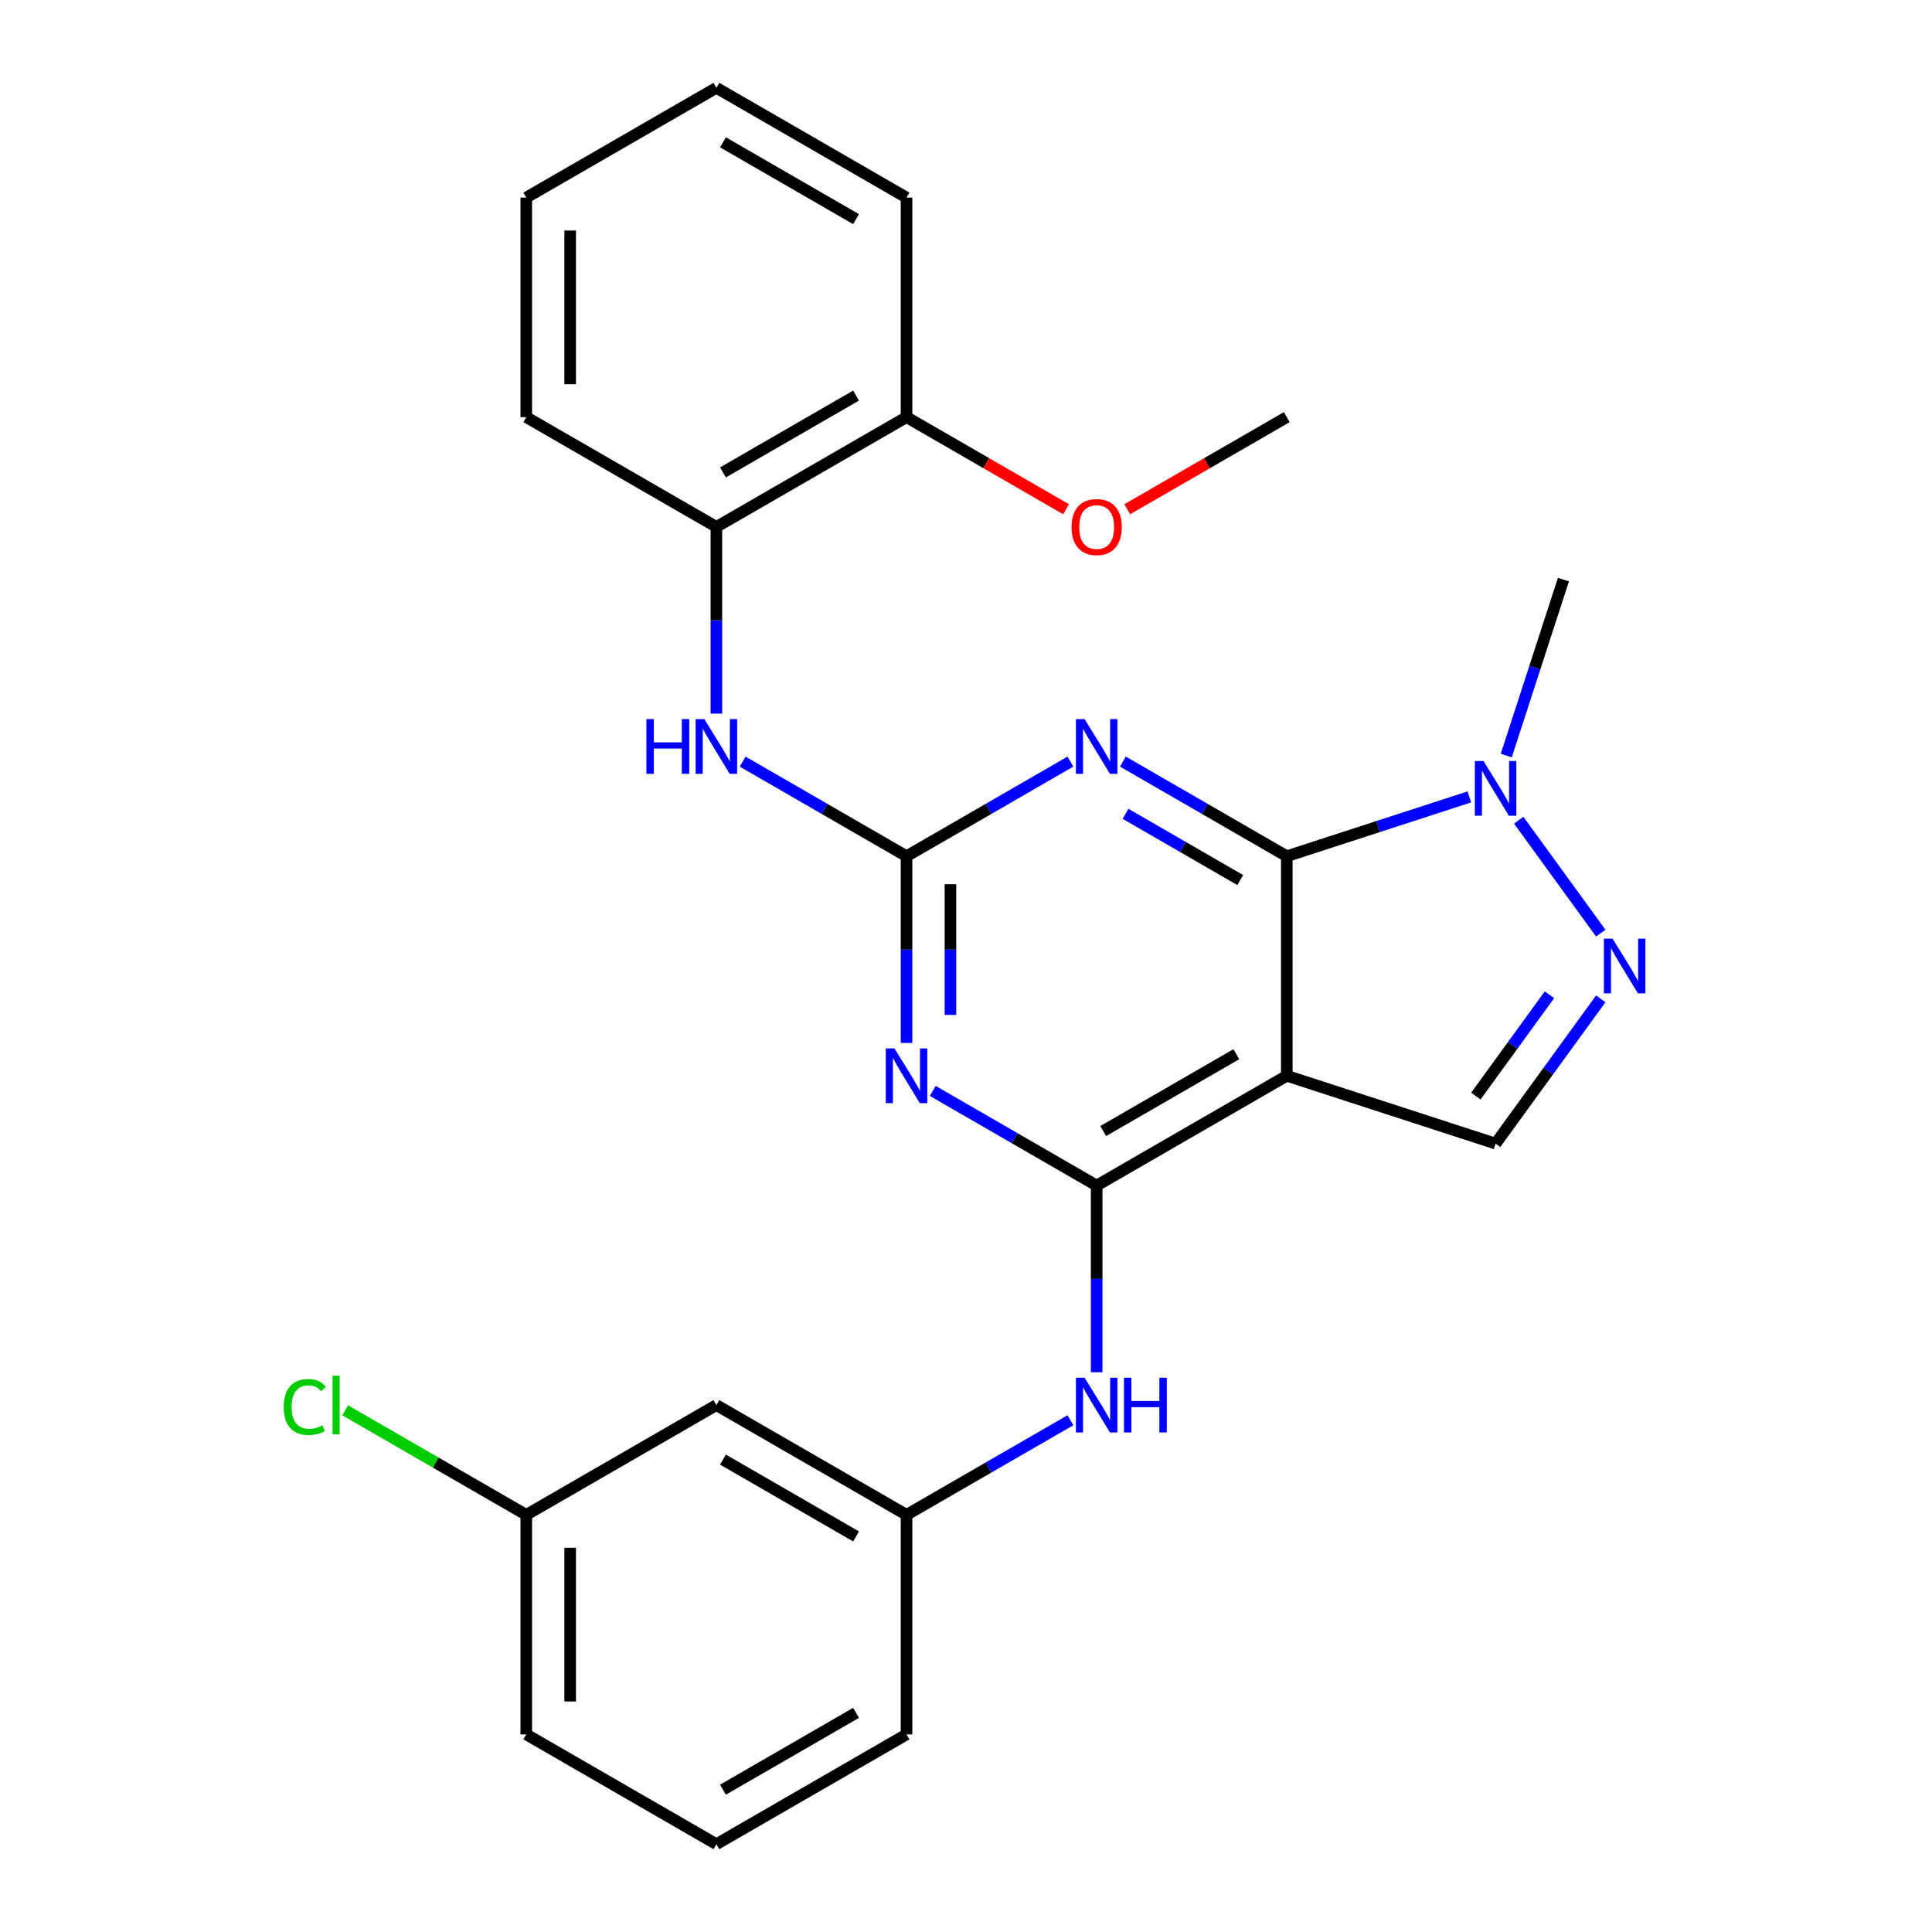 <?xml version='1.0' encoding='iso-8859-1'?>
<svg version='1.1' baseProfile='full'
              xmlns='http://www.w3.org/2000/svg'
                      xmlns:rdkit='http://www.rdkit.org/xml'
                      xmlns:xlink='http://www.w3.org/1999/xlink'
                  xml:space='preserve'
width='1000px' height='1000px' viewBox='0 0 1000 1000'>
<!-- END OF HEADER -->
<rect style='opacity:1.0;fill:#FFFFFF;stroke:none' width='1000' height='1000' x='0' y='0'> </rect>
<path class='bond-0' d='M 666.041,443.182 L 666.041,556.818' style='fill:none;fill-rule:evenodd;stroke:#000000;stroke-width:6px;stroke-linecap:butt;stroke-linejoin:miter;stroke-opacity:1' />
<path class='bond-2' d='M 666.041,443.182 L 623.626,418.693' style='fill:none;fill-rule:evenodd;stroke:#000000;stroke-width:6px;stroke-linecap:butt;stroke-linejoin:miter;stroke-opacity:1' />
<path class='bond-2' d='M 623.626,418.693 L 581.21,394.205' style='fill:none;fill-rule:evenodd;stroke:#0000FF;stroke-width:6px;stroke-linecap:butt;stroke-linejoin:miter;stroke-opacity:1' />
<path class='bond-2' d='M 641.953,455.518 L 612.262,438.376' style='fill:none;fill-rule:evenodd;stroke:#000000;stroke-width:6px;stroke-linecap:butt;stroke-linejoin:miter;stroke-opacity:1' />
<path class='bond-2' d='M 612.262,438.376 L 582.571,421.234' style='fill:none;fill-rule:evenodd;stroke:#0000FF;stroke-width:6px;stroke-linecap:butt;stroke-linejoin:miter;stroke-opacity:1' />
<path class='bond-6' d='M 666.041,443.182 L 713.288,427.83' style='fill:none;fill-rule:evenodd;stroke:#000000;stroke-width:6px;stroke-linecap:butt;stroke-linejoin:miter;stroke-opacity:1' />
<path class='bond-6' d='M 713.288,427.83 L 760.535,412.479' style='fill:none;fill-rule:evenodd;stroke:#0000FF;stroke-width:6px;stroke-linecap:butt;stroke-linejoin:miter;stroke-opacity:1' />
<path class='bond-1' d='M 666.041,556.818 L 567.629,613.636' style='fill:none;fill-rule:evenodd;stroke:#000000;stroke-width:6px;stroke-linecap:butt;stroke-linejoin:miter;stroke-opacity:1' />
<path class='bond-1' d='M 639.916,545.659 L 571.027,585.431' style='fill:none;fill-rule:evenodd;stroke:#000000;stroke-width:6px;stroke-linecap:butt;stroke-linejoin:miter;stroke-opacity:1' />
<path class='bond-7' d='M 666.041,556.818 L 774.116,591.934' style='fill:none;fill-rule:evenodd;stroke:#000000;stroke-width:6px;stroke-linecap:butt;stroke-linejoin:miter;stroke-opacity:1' />
<path class='bond-9' d='M 567.629,613.636 L 567.629,661.954' style='fill:none;fill-rule:evenodd;stroke:#000000;stroke-width:6px;stroke-linecap:butt;stroke-linejoin:miter;stroke-opacity:1' />
<path class='bond-9' d='M 567.629,661.954 L 567.629,710.272' style='fill:none;fill-rule:evenodd;stroke:#0000FF;stroke-width:6px;stroke-linecap:butt;stroke-linejoin:miter;stroke-opacity:1' />
<path class='bond-27' d='M 567.629,613.636 L 525.214,589.148' style='fill:none;fill-rule:evenodd;stroke:#000000;stroke-width:6px;stroke-linecap:butt;stroke-linejoin:miter;stroke-opacity:1' />
<path class='bond-27' d='M 525.214,589.148 L 482.798,564.659' style='fill:none;fill-rule:evenodd;stroke:#0000FF;stroke-width:6px;stroke-linecap:butt;stroke-linejoin:miter;stroke-opacity:1' />
<path class='bond-4' d='M 554.048,394.205 L 511.633,418.693' style='fill:none;fill-rule:evenodd;stroke:#0000FF;stroke-width:6px;stroke-linecap:butt;stroke-linejoin:miter;stroke-opacity:1' />
<path class='bond-4' d='M 511.633,418.693 L 469.217,443.182' style='fill:none;fill-rule:evenodd;stroke:#000000;stroke-width:6px;stroke-linecap:butt;stroke-linejoin:miter;stroke-opacity:1' />
<path class='bond-3' d='M 469.217,539.817 L 469.217,491.5' style='fill:none;fill-rule:evenodd;stroke:#0000FF;stroke-width:6px;stroke-linecap:butt;stroke-linejoin:miter;stroke-opacity:1' />
<path class='bond-3' d='M 469.217,491.5 L 469.217,443.182' style='fill:none;fill-rule:evenodd;stroke:#000000;stroke-width:6px;stroke-linecap:butt;stroke-linejoin:miter;stroke-opacity:1' />
<path class='bond-3' d='M 491.945,525.322 L 491.945,491.5' style='fill:none;fill-rule:evenodd;stroke:#0000FF;stroke-width:6px;stroke-linecap:butt;stroke-linejoin:miter;stroke-opacity:1' />
<path class='bond-3' d='M 491.945,491.5 L 491.945,457.677' style='fill:none;fill-rule:evenodd;stroke:#000000;stroke-width:6px;stroke-linecap:butt;stroke-linejoin:miter;stroke-opacity:1' />
<path class='bond-8' d='M 469.217,443.182 L 426.802,418.693' style='fill:none;fill-rule:evenodd;stroke:#000000;stroke-width:6px;stroke-linecap:butt;stroke-linejoin:miter;stroke-opacity:1' />
<path class='bond-8' d='M 426.802,418.693 L 384.386,394.205' style='fill:none;fill-rule:evenodd;stroke:#0000FF;stroke-width:6px;stroke-linecap:butt;stroke-linejoin:miter;stroke-opacity:1' />
<path class='bond-5' d='M 828.558,482.999 L 786.086,424.542' style='fill:none;fill-rule:evenodd;stroke:#0000FF;stroke-width:6px;stroke-linecap:butt;stroke-linejoin:miter;stroke-opacity:1' />
<path class='bond-26' d='M 828.558,517.001 L 801.337,554.467' style='fill:none;fill-rule:evenodd;stroke:#0000FF;stroke-width:6px;stroke-linecap:butt;stroke-linejoin:miter;stroke-opacity:1' />
<path class='bond-26' d='M 801.337,554.467 L 774.116,591.934' style='fill:none;fill-rule:evenodd;stroke:#000000;stroke-width:6px;stroke-linecap:butt;stroke-linejoin:miter;stroke-opacity:1' />
<path class='bond-26' d='M 802.005,514.882 L 782.95,541.109' style='fill:none;fill-rule:evenodd;stroke:#0000FF;stroke-width:6px;stroke-linecap:butt;stroke-linejoin:miter;stroke-opacity:1' />
<path class='bond-26' d='M 782.95,541.109 L 763.895,567.335' style='fill:none;fill-rule:evenodd;stroke:#000000;stroke-width:6px;stroke-linecap:butt;stroke-linejoin:miter;stroke-opacity:1' />
<path class='bond-16' d='M 779.64,391.065 L 794.436,345.528' style='fill:none;fill-rule:evenodd;stroke:#0000FF;stroke-width:6px;stroke-linecap:butt;stroke-linejoin:miter;stroke-opacity:1' />
<path class='bond-16' d='M 794.436,345.528 L 809.231,299.992' style='fill:none;fill-rule:evenodd;stroke:#000000;stroke-width:6px;stroke-linecap:butt;stroke-linejoin:miter;stroke-opacity:1' />
<path class='bond-10' d='M 370.805,369.363 L 370.805,321.045' style='fill:none;fill-rule:evenodd;stroke:#0000FF;stroke-width:6px;stroke-linecap:butt;stroke-linejoin:miter;stroke-opacity:1' />
<path class='bond-10' d='M 370.805,321.045 L 370.805,272.727' style='fill:none;fill-rule:evenodd;stroke:#000000;stroke-width:6px;stroke-linecap:butt;stroke-linejoin:miter;stroke-opacity:1' />
<path class='bond-11' d='M 554.048,735.114 L 511.633,759.602' style='fill:none;fill-rule:evenodd;stroke:#0000FF;stroke-width:6px;stroke-linecap:butt;stroke-linejoin:miter;stroke-opacity:1' />
<path class='bond-11' d='M 511.633,759.602 L 469.217,784.091' style='fill:none;fill-rule:evenodd;stroke:#000000;stroke-width:6px;stroke-linecap:butt;stroke-linejoin:miter;stroke-opacity:1' />
<path class='bond-13' d='M 370.805,272.727 L 469.217,215.909' style='fill:none;fill-rule:evenodd;stroke:#000000;stroke-width:6px;stroke-linecap:butt;stroke-linejoin:miter;stroke-opacity:1' />
<path class='bond-13' d='M 374.203,244.522 L 443.092,204.749' style='fill:none;fill-rule:evenodd;stroke:#000000;stroke-width:6px;stroke-linecap:butt;stroke-linejoin:miter;stroke-opacity:1' />
<path class='bond-19' d='M 370.805,272.727 L 272.393,215.909' style='fill:none;fill-rule:evenodd;stroke:#000000;stroke-width:6px;stroke-linecap:butt;stroke-linejoin:miter;stroke-opacity:1' />
<path class='bond-12' d='M 469.217,784.091 L 370.805,727.273' style='fill:none;fill-rule:evenodd;stroke:#000000;stroke-width:6px;stroke-linecap:butt;stroke-linejoin:miter;stroke-opacity:1' />
<path class='bond-12' d='M 443.092,795.251 L 374.203,755.478' style='fill:none;fill-rule:evenodd;stroke:#000000;stroke-width:6px;stroke-linecap:butt;stroke-linejoin:miter;stroke-opacity:1' />
<path class='bond-20' d='M 469.217,784.091 L 469.217,897.727' style='fill:none;fill-rule:evenodd;stroke:#000000;stroke-width:6px;stroke-linecap:butt;stroke-linejoin:miter;stroke-opacity:1' />
<path class='bond-14' d='M 370.805,727.273 L 272.393,784.091' style='fill:none;fill-rule:evenodd;stroke:#000000;stroke-width:6px;stroke-linecap:butt;stroke-linejoin:miter;stroke-opacity:1' />
<path class='bond-17' d='M 469.217,215.909 L 510.503,239.745' style='fill:none;fill-rule:evenodd;stroke:#000000;stroke-width:6px;stroke-linecap:butt;stroke-linejoin:miter;stroke-opacity:1' />
<path class='bond-17' d='M 510.503,239.745 L 551.788,263.582' style='fill:none;fill-rule:evenodd;stroke:#FF0000;stroke-width:6px;stroke-linecap:butt;stroke-linejoin:miter;stroke-opacity:1' />
<path class='bond-21' d='M 469.217,215.909 L 469.217,102.273' style='fill:none;fill-rule:evenodd;stroke:#000000;stroke-width:6px;stroke-linecap:butt;stroke-linejoin:miter;stroke-opacity:1' />
<path class='bond-15' d='M 272.393,784.091 L 225.528,757.033' style='fill:none;fill-rule:evenodd;stroke:#000000;stroke-width:6px;stroke-linecap:butt;stroke-linejoin:miter;stroke-opacity:1' />
<path class='bond-15' d='M 225.528,757.033 L 178.662,729.975' style='fill:none;fill-rule:evenodd;stroke:#00CC00;stroke-width:6px;stroke-linecap:butt;stroke-linejoin:miter;stroke-opacity:1' />
<path class='bond-29' d='M 272.393,784.091 L 272.393,897.727' style='fill:none;fill-rule:evenodd;stroke:#000000;stroke-width:6px;stroke-linecap:butt;stroke-linejoin:miter;stroke-opacity:1' />
<path class='bond-29' d='M 295.121,801.136 L 295.121,880.682' style='fill:none;fill-rule:evenodd;stroke:#000000;stroke-width:6px;stroke-linecap:butt;stroke-linejoin:miter;stroke-opacity:1' />
<path class='bond-23' d='M 583.47,263.582 L 624.756,239.745' style='fill:none;fill-rule:evenodd;stroke:#FF0000;stroke-width:6px;stroke-linecap:butt;stroke-linejoin:miter;stroke-opacity:1' />
<path class='bond-23' d='M 624.756,239.745 L 666.041,215.909' style='fill:none;fill-rule:evenodd;stroke:#000000;stroke-width:6px;stroke-linecap:butt;stroke-linejoin:miter;stroke-opacity:1' />
<path class='bond-18' d='M 370.805,954.545 L 469.217,897.727' style='fill:none;fill-rule:evenodd;stroke:#000000;stroke-width:6px;stroke-linecap:butt;stroke-linejoin:miter;stroke-opacity:1' />
<path class='bond-18' d='M 374.203,926.34 L 443.092,886.568' style='fill:none;fill-rule:evenodd;stroke:#000000;stroke-width:6px;stroke-linecap:butt;stroke-linejoin:miter;stroke-opacity:1' />
<path class='bond-22' d='M 370.805,954.545 L 272.393,897.727' style='fill:none;fill-rule:evenodd;stroke:#000000;stroke-width:6px;stroke-linecap:butt;stroke-linejoin:miter;stroke-opacity:1' />
<path class='bond-24' d='M 272.393,215.909 L 272.393,102.273' style='fill:none;fill-rule:evenodd;stroke:#000000;stroke-width:6px;stroke-linecap:butt;stroke-linejoin:miter;stroke-opacity:1' />
<path class='bond-24' d='M 295.121,198.864 L 295.121,119.318' style='fill:none;fill-rule:evenodd;stroke:#000000;stroke-width:6px;stroke-linecap:butt;stroke-linejoin:miter;stroke-opacity:1' />
<path class='bond-28' d='M 469.217,102.273 L 370.805,45.455' style='fill:none;fill-rule:evenodd;stroke:#000000;stroke-width:6px;stroke-linecap:butt;stroke-linejoin:miter;stroke-opacity:1' />
<path class='bond-28' d='M 443.092,113.432 L 374.203,73.66' style='fill:none;fill-rule:evenodd;stroke:#000000;stroke-width:6px;stroke-linecap:butt;stroke-linejoin:miter;stroke-opacity:1' />
<path class='bond-25' d='M 272.393,102.273 L 370.805,45.455' style='fill:none;fill-rule:evenodd;stroke:#000000;stroke-width:6px;stroke-linecap:butt;stroke-linejoin:miter;stroke-opacity:1' />
<path  class='atom-3' d='M 561.369 372.204
L 570.649 387.204
Q 571.569 388.684, 573.049 391.364
Q 574.529 394.044, 574.609 394.204
L 574.609 372.204
L 578.369 372.204
L 578.369 400.524
L 574.489 400.524
L 564.529 384.124
Q 563.369 382.204, 562.129 380.004
Q 560.929 377.804, 560.569 377.124
L 560.569 400.524
L 556.889 400.524
L 556.889 372.204
L 561.369 372.204
' fill='#0000FF'/>
<path  class='atom-4' d='M 462.957 542.658
L 472.237 557.658
Q 473.157 559.138, 474.637 561.818
Q 476.117 564.498, 476.197 564.658
L 476.197 542.658
L 479.957 542.658
L 479.957 570.978
L 476.077 570.978
L 466.117 554.578
Q 464.957 552.658, 463.717 550.458
Q 462.517 548.258, 462.157 547.578
L 462.157 570.978
L 458.477 570.978
L 458.477 542.658
L 462.957 542.658
' fill='#0000FF'/>
<path  class='atom-6' d='M 834.65 485.84
L 843.93 500.84
Q 844.85 502.32, 846.33 505
Q 847.81 507.68, 847.89 507.84
L 847.89 485.84
L 851.65 485.84
L 851.65 514.16
L 847.77 514.16
L 837.81 497.76
Q 836.65 495.84, 835.41 493.64
Q 834.21 491.44, 833.85 490.76
L 833.85 514.16
L 830.17 514.16
L 830.17 485.84
L 834.65 485.84
' fill='#0000FF'/>
<path  class='atom-7' d='M 767.856 393.906
L 777.136 408.906
Q 778.056 410.386, 779.536 413.066
Q 781.016 415.746, 781.096 415.906
L 781.096 393.906
L 784.856 393.906
L 784.856 422.226
L 780.976 422.226
L 771.016 405.826
Q 769.856 403.906, 768.616 401.706
Q 767.416 399.506, 767.056 398.826
L 767.056 422.226
L 763.376 422.226
L 763.376 393.906
L 767.856 393.906
' fill='#0000FF'/>
<path  class='atom-9' d='M 334.585 372.204
L 338.425 372.204
L 338.425 384.244
L 352.905 384.244
L 352.905 372.204
L 356.745 372.204
L 356.745 400.524
L 352.905 400.524
L 352.905 387.444
L 338.425 387.444
L 338.425 400.524
L 334.585 400.524
L 334.585 372.204
' fill='#0000FF'/>
<path  class='atom-9' d='M 364.545 372.204
L 373.825 387.204
Q 374.745 388.684, 376.225 391.364
Q 377.705 394.044, 377.785 394.204
L 377.785 372.204
L 381.545 372.204
L 381.545 400.524
L 377.665 400.524
L 367.705 384.124
Q 366.545 382.204, 365.305 380.004
Q 364.105 377.804, 363.745 377.124
L 363.745 400.524
L 360.065 400.524
L 360.065 372.204
L 364.545 372.204
' fill='#0000FF'/>
<path  class='atom-10' d='M 561.369 713.113
L 570.649 728.113
Q 571.569 729.593, 573.049 732.273
Q 574.529 734.953, 574.609 735.113
L 574.609 713.113
L 578.369 713.113
L 578.369 741.433
L 574.489 741.433
L 564.529 725.033
Q 563.369 723.113, 562.129 720.913
Q 560.929 718.713, 560.569 718.033
L 560.569 741.433
L 556.889 741.433
L 556.889 713.113
L 561.369 713.113
' fill='#0000FF'/>
<path  class='atom-10' d='M 581.769 713.113
L 585.609 713.113
L 585.609 725.153
L 600.089 725.153
L 600.089 713.113
L 603.929 713.113
L 603.929 741.433
L 600.089 741.433
L 600.089 728.353
L 585.609 728.353
L 585.609 741.433
L 581.769 741.433
L 581.769 713.113
' fill='#0000FF'/>
<path  class='atom-16' d='M 146.861 728.253
Q 146.861 721.213, 150.141 717.533
Q 153.461 713.813, 159.741 713.813
Q 165.581 713.813, 168.701 717.933
L 166.061 720.093
Q 163.781 717.093, 159.741 717.093
Q 155.461 717.093, 153.181 719.973
Q 150.941 722.813, 150.941 728.253
Q 150.941 733.853, 153.261 736.733
Q 155.621 739.613, 160.181 739.613
Q 163.301 739.613, 166.941 737.733
L 168.061 740.733
Q 166.581 741.693, 164.341 742.253
Q 162.101 742.813, 159.621 742.813
Q 153.461 742.813, 150.141 739.053
Q 146.861 735.293, 146.861 728.253
' fill='#00CC00'/>
<path  class='atom-16' d='M 172.141 712.093
L 175.821 712.093
L 175.821 742.453
L 172.141 742.453
L 172.141 712.093
' fill='#00CC00'/>
<path  class='atom-18' d='M 554.629 272.807
Q 554.629 266.007, 557.989 262.207
Q 561.349 258.407, 567.629 258.407
Q 573.909 258.407, 577.269 262.207
Q 580.629 266.007, 580.629 272.807
Q 580.629 279.687, 577.229 283.607
Q 573.829 287.487, 567.629 287.487
Q 561.389 287.487, 557.989 283.607
Q 554.629 279.727, 554.629 272.807
M 567.629 284.287
Q 571.949 284.287, 574.269 281.407
Q 576.629 278.487, 576.629 272.807
Q 576.629 267.247, 574.269 264.447
Q 571.949 261.607, 567.629 261.607
Q 563.309 261.607, 560.949 264.407
Q 558.629 267.207, 558.629 272.807
Q 558.629 278.527, 560.949 281.407
Q 563.309 284.287, 567.629 284.287
' fill='#FF0000'/>
</svg>
